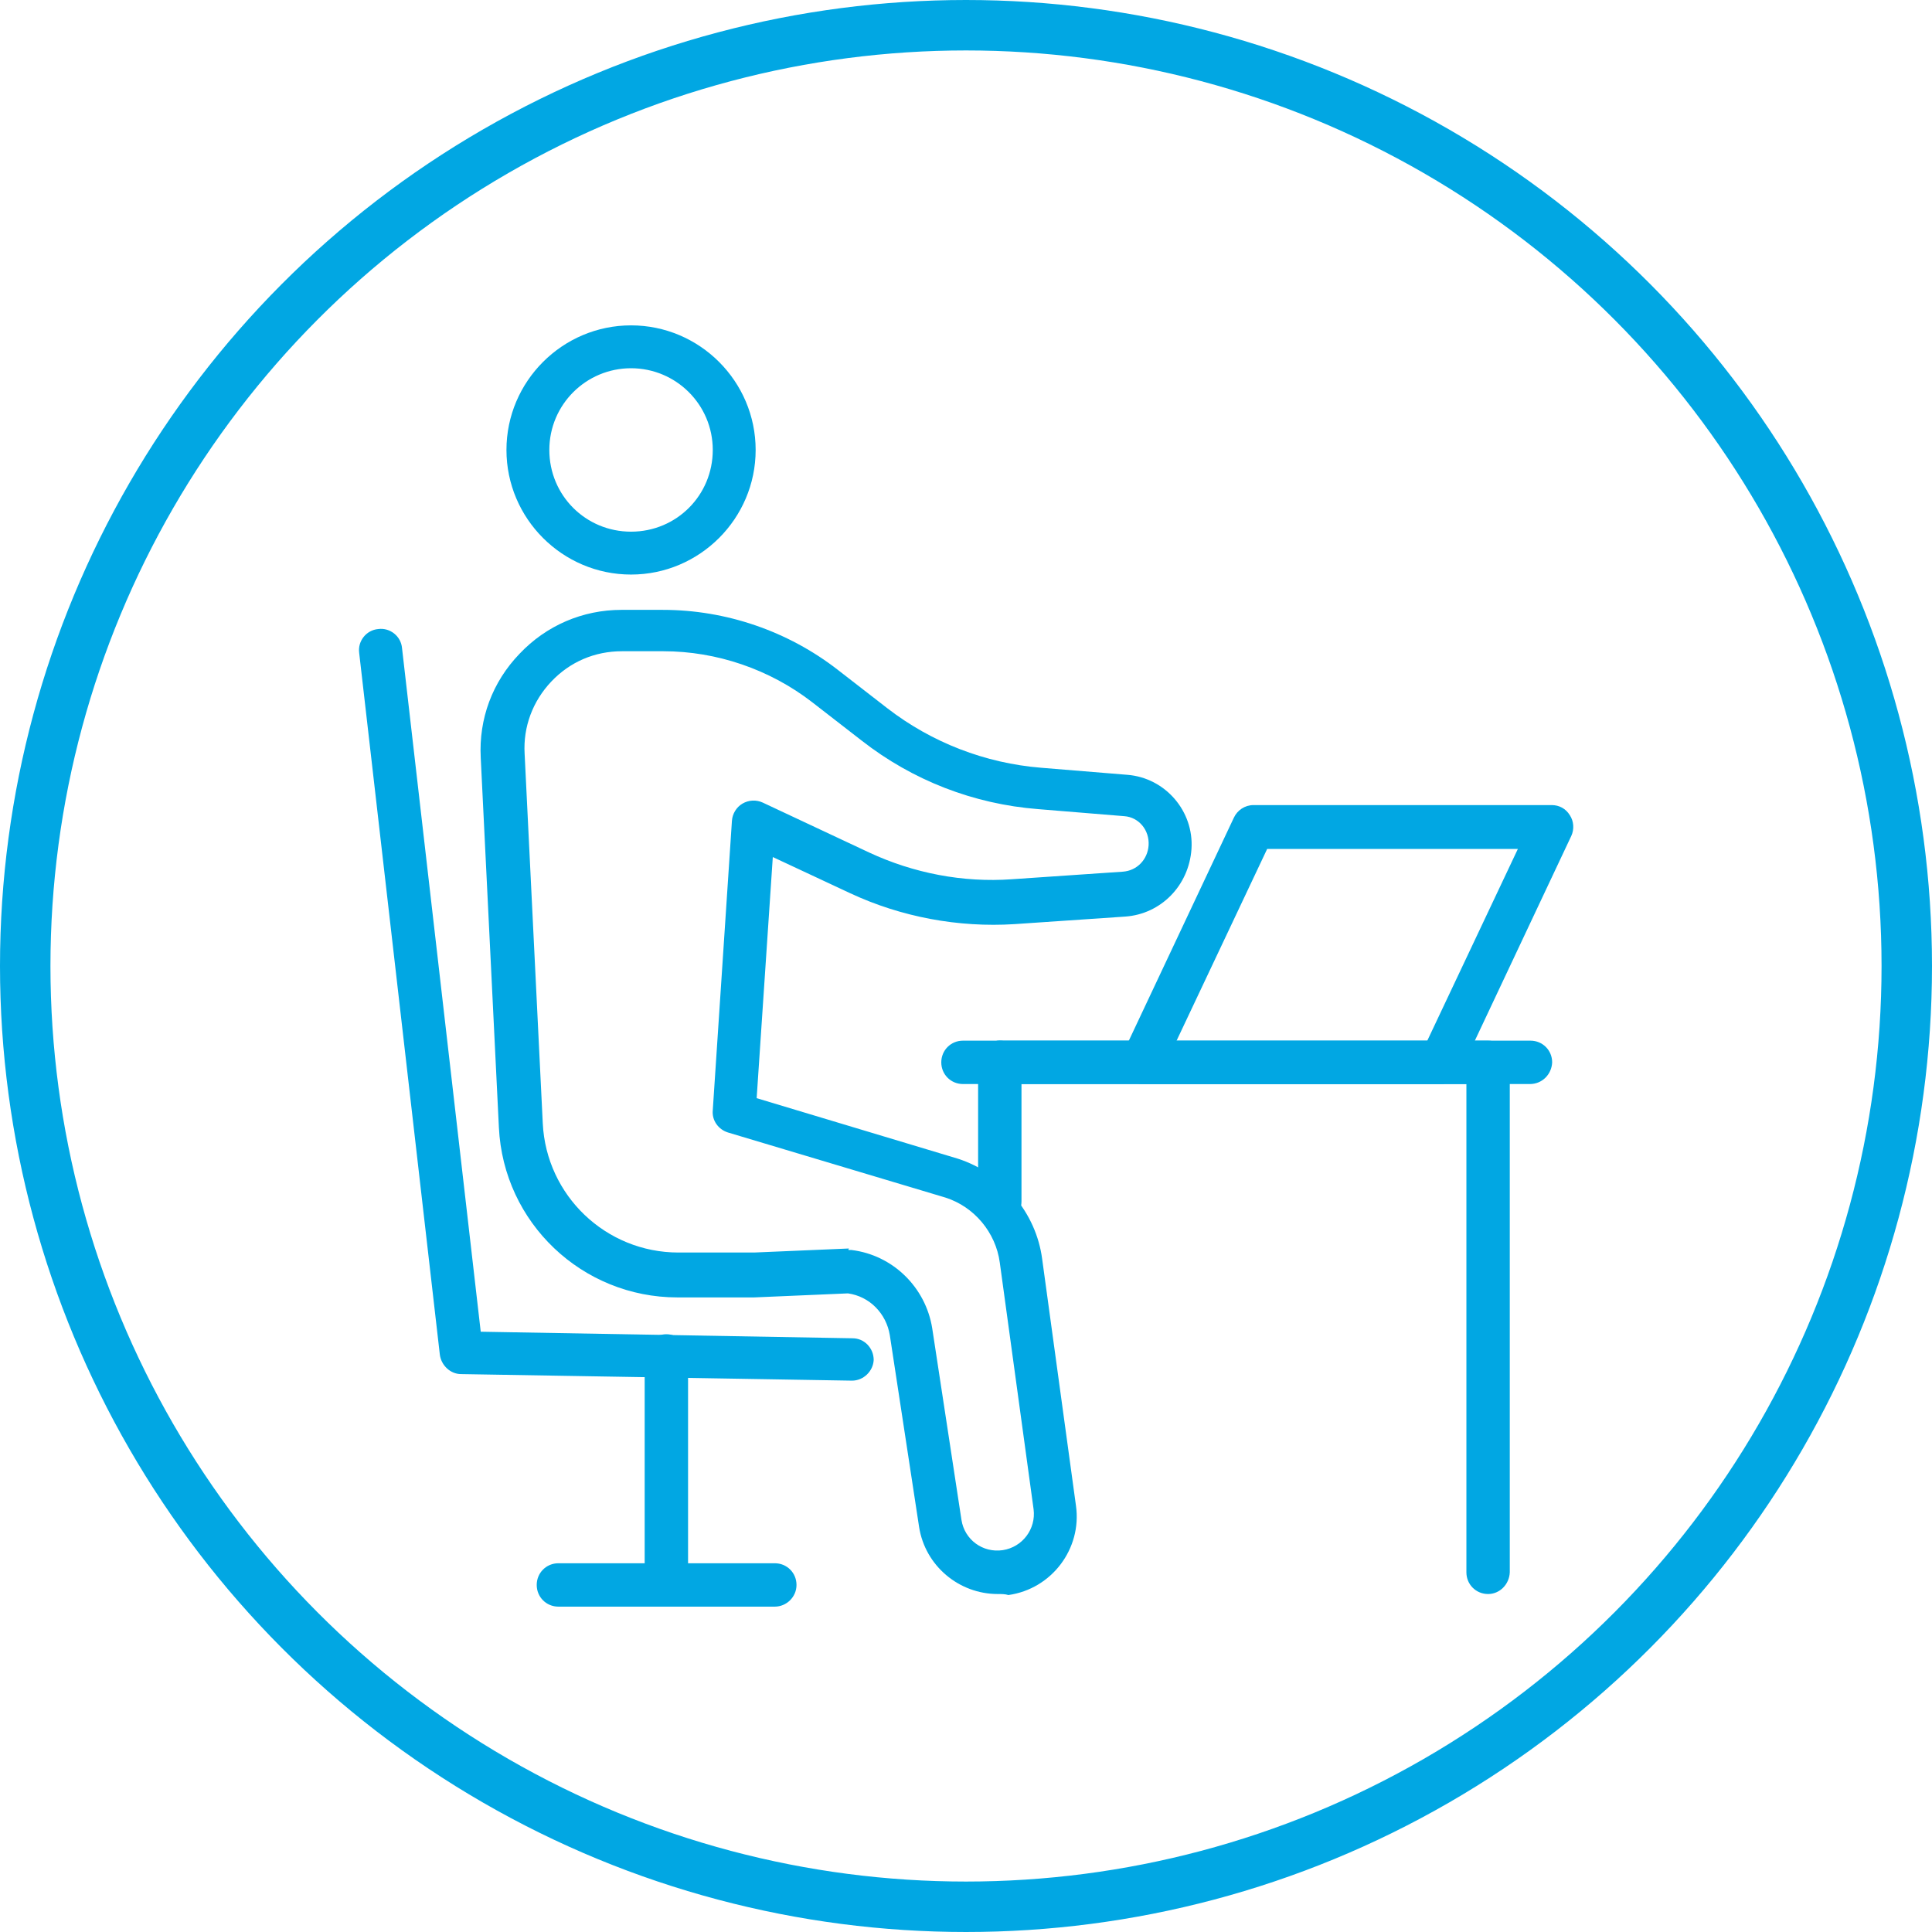 <?xml version="1.0" encoding="utf-8"?>
<!-- Generator: Adobe Illustrator 26.4.1, SVG Export Plug-In . SVG Version: 6.00 Build 0)  -->
<svg version="1.1" xmlns="http://www.w3.org/2000/svg" xmlns:xlink="http://www.w3.org/1999/xlink" x="0px" y="0px"
	 viewBox="0 0 383 383" style="enable-background:new 0 0 383 383;" xml:space="preserve">
<style type="text/css">
	.st0{fill:none;stroke:#01A7E3;stroke-width:10;stroke-miterlimit:10;}
	.st1{fill:#01A7E3;}
</style>
<g id="Layer_1">
	<circle class="st0" cx="191.5" cy="191.5" r="186.5"/>
</g>
<g id="Layer_2">
	<g>
		<g>
			<g>
				<g>
					<path class="st1" d="M125.1,113.9c-13.6,0-24.7-11.1-24.7-24.7s11.1-24.7,24.7-24.7c13.6,0,24.7,11.1,24.7,24.7
						S138.7,113.9,125.1,113.9z M125.1,73c-8.9,0-16.2,7.2-16.2,16.2s7.2,16.2,16.2,16.2s16.2-7.2,16.2-16.2S134,73,125.1,73z"/>
				</g>
				<g>
					<path class="st1" d="M197.8,316c-7.7,0-14.4-5.6-15.6-13.3l-5.8-38c-0.7-4.3-4-7.7-8.3-8.3l-18.6,0.8l-15.2,0
						c-18.9,0-34.5-14.8-35.4-33.7l-3.6-73.3c-0.4-7.7,2.3-15,7.7-20.6c5.3-5.6,12.5-8.7,20.2-8.7h8.2c12.5,0,24.8,4.2,34.7,11.9
						l9.8,7.6c8.8,6.8,19.4,10.9,30.5,11.8l17.1,1.4c7.5,0.6,13.2,7.2,12.7,14.7c-0.5,7.3-6.1,12.9-13.1,13.4l-22,1.5
						c-11.1,0.7-22.4-1.4-32.5-6.1l-15.4-7.2l-3.2,47.8l39.9,12c8.9,2.9,15.5,10.7,16.7,19.9l6.7,48.9c1.2,8.5-4.8,16.5-13.4,17.7
						C199.3,316,198.5,316,197.8,316z M168.3,247.8c0.2,0,0.4,0,0.5,0c8.2,1,14.7,7.4,16,15.5l5.8,38c0.6,3.9,4.2,6.6,8.2,6
						c3.9-0.6,6.6-4.2,6.1-8.1l-6.7-48.9c-0.8-6-5.1-11.1-10.8-12.9l-43.1-12.9c-1.9-0.6-3.2-2.4-3-4.4l3.8-57.4
						c0.1-1.4,0.9-2.7,2.1-3.4c1.2-0.7,2.7-0.8,4-0.2l21.1,9.9c8.8,4.1,18.6,6,28.3,5.3l22-1.5c2.8-0.2,4.9-2.4,5.1-5.2
						c0.2-3.1-2-5.6-4.8-5.8l-17.1-1.4c-12.8-1-24.9-5.7-35-13.6l-9.8-7.6c-8.4-6.5-18.9-10.1-29.5-10.1h-8.2c-5.4,0-10.3,2.1-14,6
						c-3.7,3.9-5.6,9-5.3,14.3l3.6,73.3c0.7,14.3,12.5,25.6,26.9,25.6h15l18.8-0.8C168.1,247.8,168.2,247.8,168.3,247.8z"/>
				</g>
			</g>
			<g>
				<g>
					<path class="st1" d="M168.9,273.7C168.9,273.7,168.8,273.7,168.9,273.7l-77.5-1.3c-2.1,0-3.9-1.7-4.2-3.8l-16-139.2
						c-0.3-2.3,1.4-4.5,3.8-4.7c2.3-0.3,4.5,1.4,4.7,3.8l15.6,135.5l73.7,1.3c2.4,0,4.2,2,4.2,4.3
						C173.1,271.8,171.2,273.7,168.9,273.7z"/>
				</g>
				<g>
					<g>
						<path class="st1" d="M132.1,318.5c-2.4,0-4.3-1.9-4.3-4.3v-45.4c0-2.4,1.9-4.3,4.3-4.3c2.4,0,4.3,1.9,4.3,4.3v45.4
							C136.4,316.6,134.5,318.5,132.1,318.5z"/>
					</g>
					<g>
						<path class="st1" d="M153.6,318.5h-42.9c-2.4,0-4.3-1.9-4.3-4.3s1.9-4.3,4.3-4.3h42.9c2.4,0,4.3,1.9,4.3,4.3
							S155.9,318.5,153.6,318.5z"/>
					</g>
				</g>
			</g>
		</g>
		<g>
			<path class="st1" d="M198.2,242.5c-2.4,0-4.3-1.9-4.3-4.3v-27.6c0-2.4,1.9-4.3,4.3-4.3c2.4,0,4.3,1.9,4.3,4.3v27.6
				C202.5,240.6,200.5,242.5,198.2,242.5z"/>
		</g>
		<g>
			<path class="st1" d="M295,316c-2.4,0-4.3-1.9-4.3-4.3v-96.8h-92.5c-2.4,0-4.3-1.9-4.3-4.3c0-2.4,1.9-4.3,4.3-4.3H295
				c2.4,0,4.3,1.9,4.3,4.3v101.1C299.2,314.1,297.3,316,295,316z"/>
		</g>
		<g>
			<path class="st1" d="M303.3,214.9H190.9c-2.4,0-4.3-1.9-4.3-4.3c0-2.4,1.9-4.3,4.3-4.3h112.5c2.4,0,4.3,1.9,4.3,4.3
				C307.6,213,305.7,214.9,303.3,214.9z"/>
		</g>
		<g>
			<path class="st1" d="M285.6,214.9h-59.1c-1.5,0-2.8-0.7-3.6-2c-0.8-1.2-0.9-2.8-0.3-4.1l22-46.7c0.7-1.5,2.2-2.5,3.9-2.5h59.1
				c1.5,0,2.8,0.7,3.6,2c0.8,1.2,0.9,2.8,0.3,4.1l-22,46.7C288.7,213.9,287.2,214.9,285.6,214.9z M233.2,206.4h49.7l18-38.1h-49.7
				L233.2,206.4z"/>
		</g>
	</g>
</g>
</svg>
